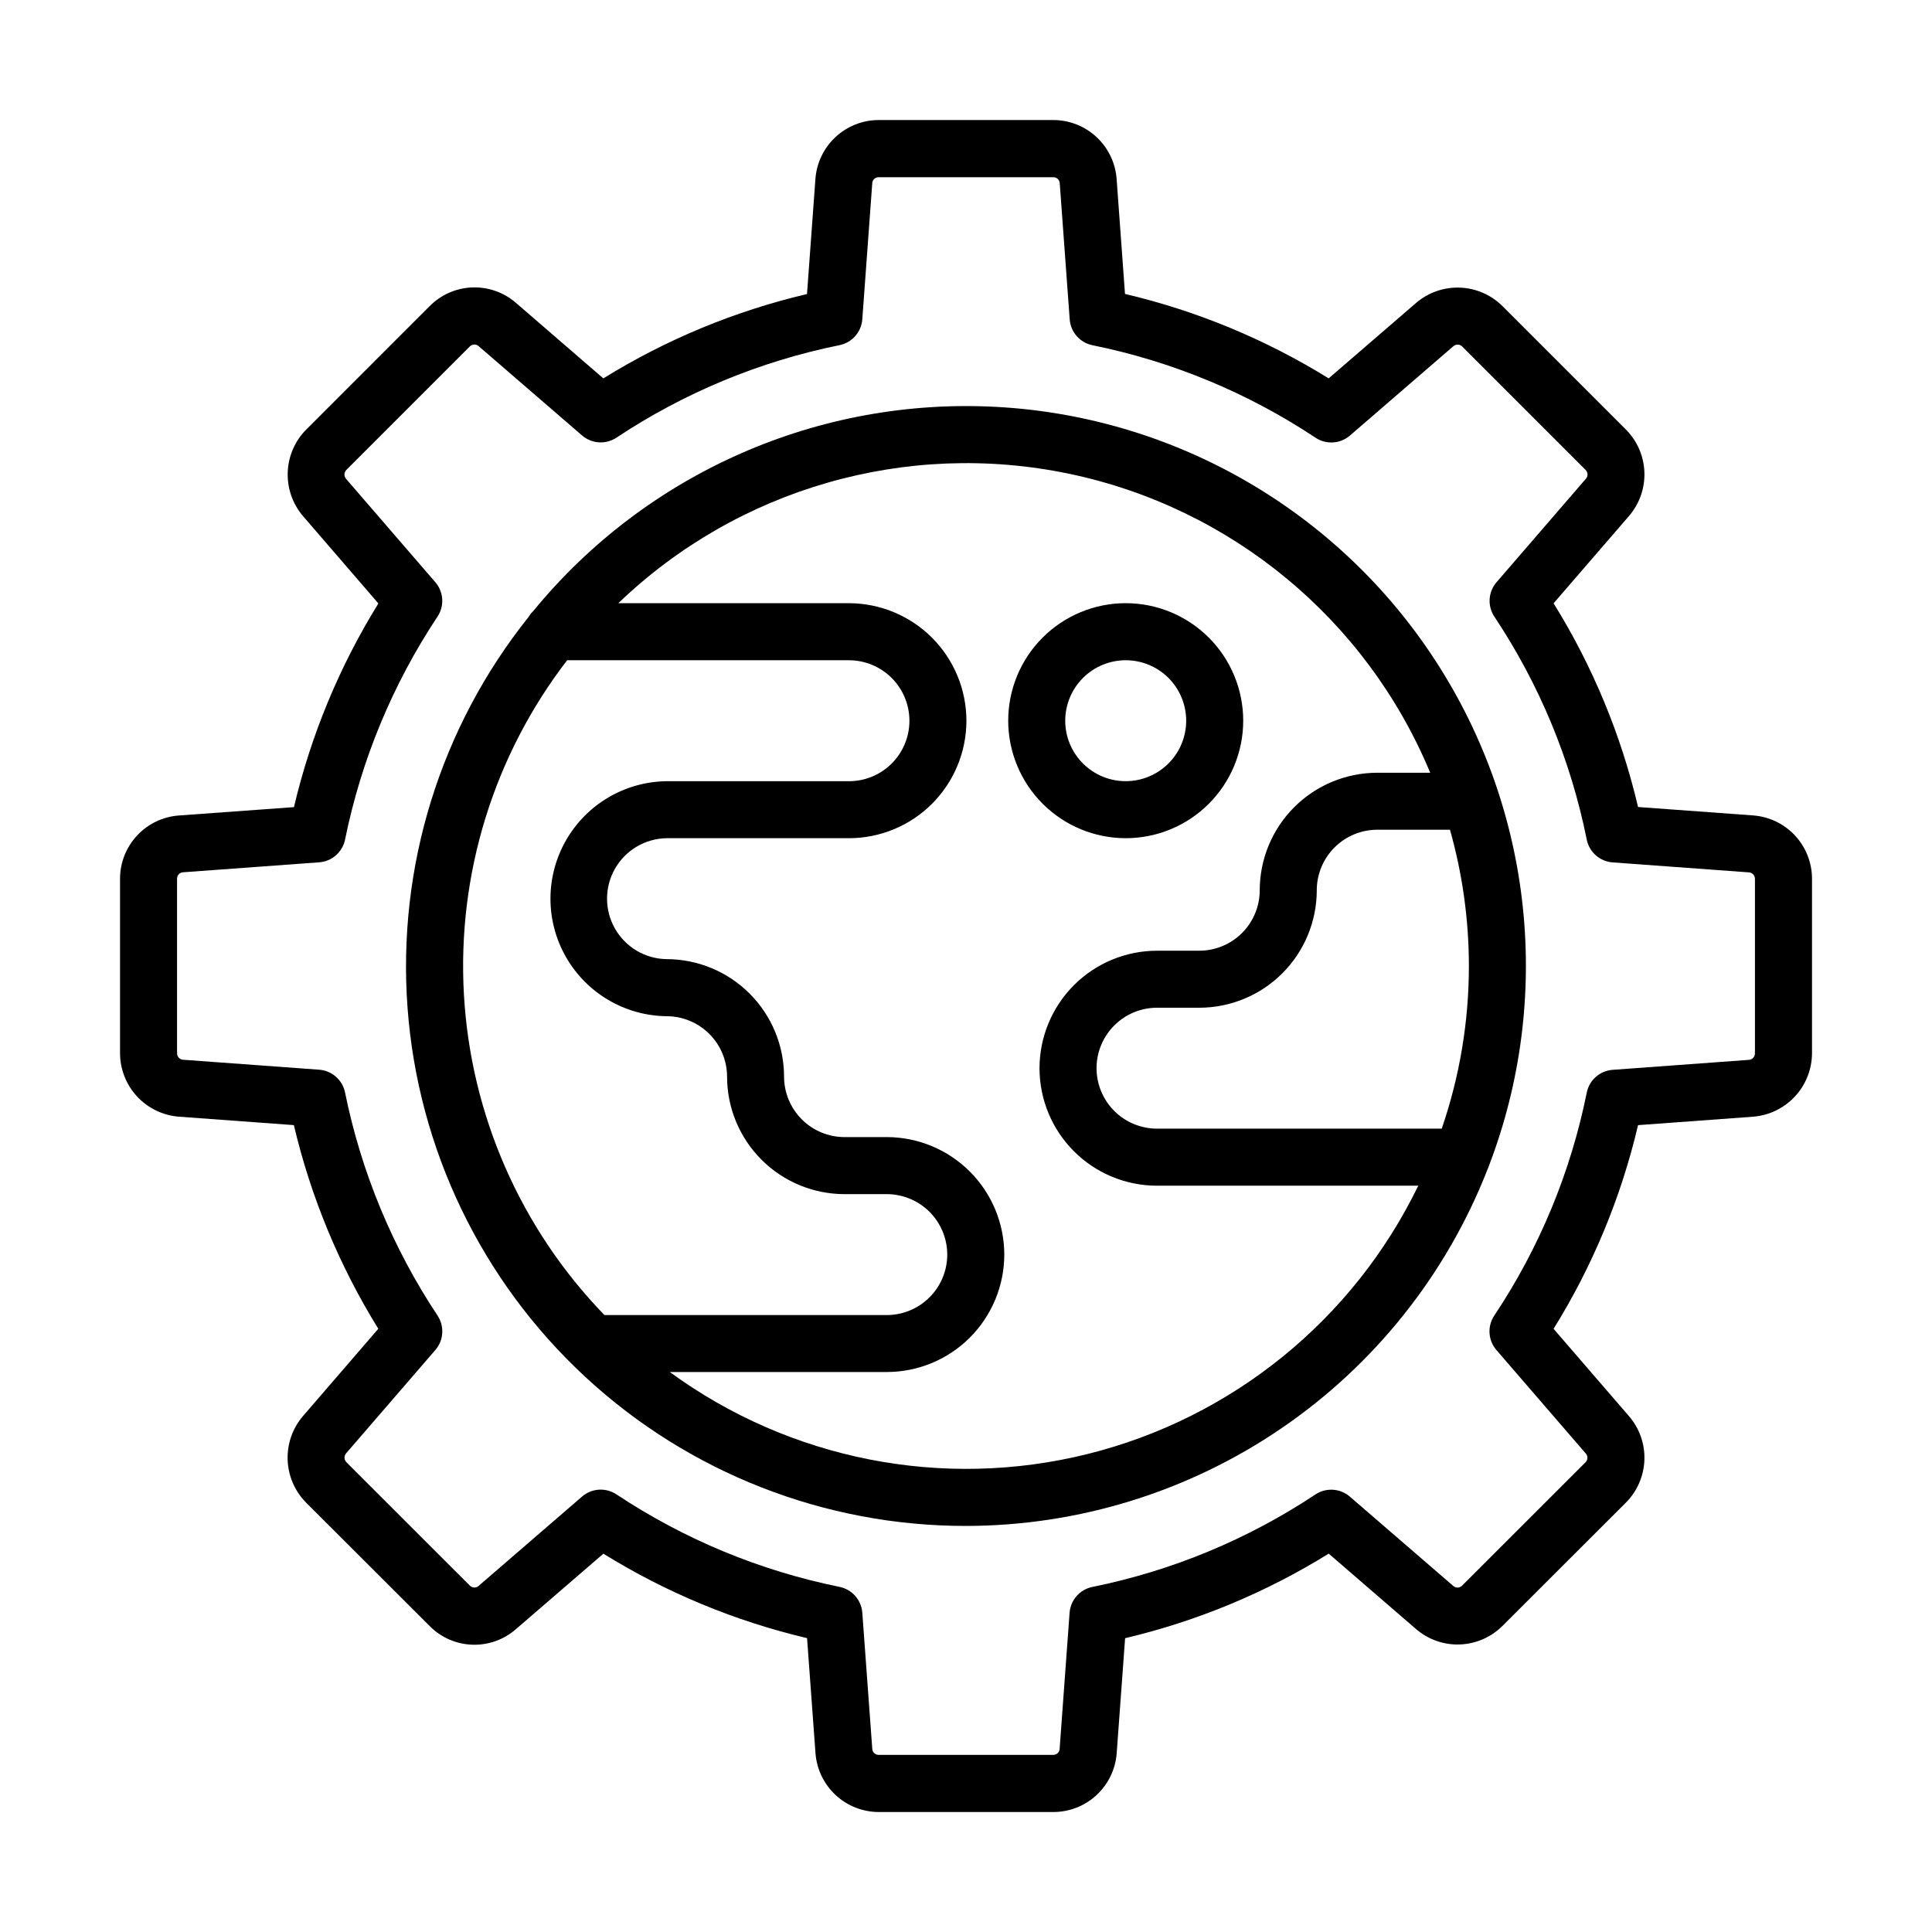 <?xml version="1.0" encoding="UTF-8"?>
<!-- Uploaded to: SVG Repo, www.svgrepo.com, Generator: SVG Repo Mixer Tools -->
<svg fill="#000000" width="800px" height="800px" version="1.1" viewBox="144 144 512 512" xmlns="http://www.w3.org/2000/svg">
 <g>
  <path d="m400 548.39c29.848-0.039 58.996-9.07 83.641-25.91 24.648-16.84 43.652-40.715 54.539-68.508 0.152-0.328 0.285-0.664 0.398-1.008 16.934-44.234 11.719-93.898-14.031-133.66-25.746-39.754-68.938-64.82-116.23-67.461-47.293-2.637-93.004 17.469-123.02 54.117-0.484 0.465-0.902 0.996-1.242 1.574-23.379 29.246-34.828 66.25-32.047 103.59 2.777 37.34 19.578 72.242 47.027 97.703 27.449 25.461 63.516 39.594 100.96 39.562zm133.27-148.39c0.004 14.668-2.43 29.234-7.195 43.105h-75.453c-4.25-0.004-8.328-1.691-11.332-4.695-3.004-3.008-4.695-7.082-4.695-11.332 0.004-4.25 1.695-8.32 4.699-11.324 3.004-3.004 7.078-4.691 11.328-4.695h11.199c8.258-0.004 16.172-3.285 22.012-9.125 5.836-5.84 9.121-13.754 9.125-22.012 0.004-4.25 1.695-8.324 4.699-11.328 3.004-3.008 7.074-4.699 11.324-4.707h19.277c3.32 11.75 5.008 23.902 5.012 36.113zm-10.25-51.215h-14.039c-8.254 0.012-16.172 3.293-22.008 9.133-5.84 5.836-9.121 13.754-9.133 22.008 0 4.25-1.691 8.324-4.695 11.328s-7.078 4.691-11.324 4.695h-11.199c-8.258 0.008-16.172 3.289-22.012 9.125-5.836 5.84-9.121 13.754-9.129 22.008 0 8.258 3.285 16.18 9.121 22.02 5.84 5.836 13.762 9.121 22.02 9.121h69.234c-17.223 35.52-49.32 61.566-87.625 71.102-38.309 9.535-78.867 1.574-110.73-21.727h57.508c8.258-0.004 16.176-3.285 22.016-9.125 5.836-5.84 9.117-13.758 9.121-22.016-0.016-8.25-3.301-16.16-9.137-21.992-5.836-5.832-13.746-9.113-22-9.125h-11.203c-4.25-0.004-8.32-1.695-11.324-4.699-3.004-3.004-4.695-7.078-4.699-11.324-0.008-8.258-3.293-16.172-9.129-22.008-5.84-5.84-13.754-9.121-22.012-9.129h-0.031 0.004c-5.66-0.102-10.844-3.176-13.645-8.094-2.797-4.914-2.797-10.945 0-15.859 2.801-4.918 7.984-7.992 13.645-8.094h48.367-0.004c8.258-0.004 16.176-3.285 22.012-9.121 5.84-5.84 9.117-13.758 9.121-22.016-0.008-8.254-3.293-16.168-9.129-22.008-5.836-5.836-13.746-9.121-22.004-9.133h-61.117c31.707-30.453 76.402-43.293 119.43-34.309 43.035 8.988 78.859 38.641 95.727 79.238zm-228.73-29.816 74.699 0.004c4.25 0.004 8.32 1.695 11.324 4.703 3.004 3.008 4.691 7.082 4.691 11.332 0 4.246-1.688 8.32-4.691 11.324-3.004 3.008-7.078 4.695-11.324 4.695h-48.367c-11.027 0.141-21.16 6.106-26.637 15.684-5.477 9.574-5.477 21.336 0 30.91 5.477 9.578 15.609 15.543 26.637 15.684h0.031c4.25 0.004 8.32 1.691 11.324 4.695 3.008 3.004 4.695 7.078 4.703 11.324 0.004 8.254 3.285 16.168 9.121 22.008 5.836 5.836 13.75 9.117 22.004 9.125h11.203c4.25 0.004 8.32 1.695 11.324 4.695 3.004 3.004 4.691 7.078 4.699 11.324-0.004 4.25-1.695 8.32-4.699 11.328-3.004 3.004-7.074 4.691-11.324 4.699h-74.824c-22.211-22.918-35.43-53.066-37.242-84.926-1.816-31.863 7.894-63.316 27.355-88.605z"/>
  <path d="m191.38 439.93 30.496 2.238c4.5 19.078 12.059 37.305 22.379 53.973l-20 23.176c-2.746 3.227-4.184 7.367-4.027 11.602 0.16 4.238 1.898 8.258 4.875 11.277l32.746 32.707c2.988 3.031 7.019 4.805 11.273 4.961 4.254 0.156 8.41-1.32 11.609-4.125l23.176-19.996c16.664 10.324 34.891 17.883 53.973 22.379l2.231 30.465c0.309 4.238 2.211 8.203 5.32 11.102 3.113 2.894 7.203 4.512 11.453 4.516h46.281c4.242-0.004 8.328-1.609 11.438-4.496 3.109-2.891 5.016-6.844 5.332-11.074l2.231-30.496h0.004c19.074-4.508 37.293-12.078 53.953-22.41l23.125 19.973-0.004-0.004c3.215 2.785 7.363 4.254 11.613 4.102 4.25-0.148 8.285-1.902 11.297-4.906l32.789-32.746c2.969-3.019 4.699-7.043 4.84-11.277 0.145-4.231-1.312-8.363-4.074-11.57l-19.992-23.148v-0.004c10.348-16.656 17.906-34.887 22.383-53.977l30.516-2.238c4.223-0.34 8.164-2.246 11.051-5.348 2.883-3.102 4.5-7.172 4.535-11.41v-46.348c-0.016-4.246-1.633-8.328-4.527-11.43-2.898-3.102-6.859-4.996-11.094-5.305l-30.48-2.231c-4.477-19.09-12.035-37.324-22.383-53.984l19.996-23.148c2.766-3.215 4.219-7.356 4.07-11.594-0.148-4.238-1.887-8.266-4.871-11.277l-32.746-32.746v-0.004c-3.012-2.988-7.039-4.734-11.281-4.887-4.238-0.156-8.383 1.289-11.602 4.051l-23.176 19.996c-16.668-10.324-34.895-17.883-53.973-22.379l-2.219-30.465c-0.309-4.238-2.211-8.207-5.32-11.102-3.109-2.898-7.199-4.512-11.453-4.516h-46.277c-4.25 0.004-8.344 1.617-11.453 4.516-3.113 2.894-5.012 6.863-5.32 11.102l-2.231 30.496c-19.082 4.488-37.309 12.035-53.973 22.352l-23.176-20.031c-3.211-2.777-7.352-4.231-11.594-4.07-4.242 0.16-8.262 1.93-11.25 4.941l-32.746 32.746v0.004c-2.981 3.016-4.719 7.039-4.875 11.277s1.285 8.379 4.031 11.605l19.996 23.176c-10.32 16.668-17.879 34.895-22.379 53.977l-30.469 2.211c-4.231 0.305-8.195 2.195-11.09 5.293-2.894 3.102-4.516 7.184-4.527 11.426v46.348c0.027 4.238 1.641 8.309 4.523 11.41 2.883 3.106 6.824 5.012 11.047 5.348zm-0.457-63.105c0.004-0.879 0.688-1.602 1.562-1.66l36.113-2.644c3.379-0.25 6.18-2.719 6.852-6.043 4.281-21.086 12.598-41.145 24.496-59.074 1.871-2.824 1.633-6.547-0.582-9.113l-23.648-27.383c-0.594-0.68-0.574-1.699 0.051-2.352l32.746-32.746c0.629-0.641 1.645-0.68 2.32-0.086l27.422 23.68v-0.004c2.562 2.215 6.289 2.453 9.113 0.582 17.934-11.91 38.008-20.234 59.105-24.512 3.324-0.668 5.797-3.469 6.047-6.852l2.644-36.145c0.082-0.871 0.824-1.531 1.699-1.508h46.281-0.004c0.895-0.016 1.641 0.668 1.699 1.559l2.644 36.113c0.25 3.383 2.723 6.184 6.047 6.852 21.098 4.281 41.172 12.602 59.105 24.512 2.824 1.871 6.551 1.637 9.113-0.578l27.414-23.68c0.68-0.582 1.688-0.551 2.328 0.074l32.746 32.746v0.004c0.613 0.641 0.629 1.645 0.043 2.305l-23.68 27.422c-2.219 2.57-2.453 6.301-0.574 9.125 11.926 17.91 20.242 37.98 24.48 59.078 0.668 3.328 3.477 5.801 6.859 6.043l36.145 2.648v0.004c0.871 0.062 1.551 0.777 1.57 1.652v46.328c-0.008 0.898-0.707 1.641-1.602 1.699l-36.113 2.644c-3.383 0.246-6.191 2.719-6.859 6.047-4.246 21.094-12.566 41.16-24.496 59.066-1.891 2.824-1.664 6.562 0.555 9.141l23.711 27.453-0.004-0.004c0.57 0.664 0.543 1.652-0.062 2.277l-32.746 32.719h-0.004c-0.625 0.648-1.648 0.684-2.316 0.086l-27.422-23.68c-2.566-2.215-6.289-2.449-9.113-0.578-17.938 11.91-38.008 20.23-59.109 24.512-3.324 0.668-5.797 3.469-6.047 6.852l-2.644 36.145v-0.004c-0.082 0.871-0.82 1.531-1.695 1.512h-46.25c-0.895 0.016-1.641-0.672-1.699-1.562l-2.644-36.113c-0.25-3.379-2.723-6.18-6.047-6.852-21.098-4.277-41.172-12.602-59.105-24.508-2.824-1.871-6.551-1.637-9.113 0.578l-27.418 23.68c-0.672 0.598-1.699 0.562-2.328-0.086l-32.695-32.676c-0.641-0.637-0.691-1.652-0.117-2.344l23.68-27.422c2.215-2.566 2.449-6.289 0.578-9.113-11.906-17.941-20.227-38.012-24.512-59.113-0.668-3.324-3.469-5.797-6.852-6.047l-36.082-2.641c-0.879-0.062-1.566-0.785-1.586-1.668z"/>
  <path d="m442.32 366.13c8.258 0 16.18-3.277 22.02-9.117 5.844-5.84 9.125-13.762 9.125-22.023 0-8.258-3.281-16.18-9.121-22.02s-13.762-9.121-22.023-9.121c-8.258 0-16.18 3.281-22.02 9.125-5.84 5.84-9.117 13.762-9.117 22.02 0.008 8.254 3.293 16.168 9.129 22.008 5.836 5.836 13.75 9.121 22.008 9.129zm0-47.16c4.25-0.004 8.324 1.684 11.332 4.688 3.008 3.008 4.695 7.082 4.699 11.332 0 4.254-1.688 8.328-4.695 11.336-3.004 3.004-7.082 4.695-11.332 4.695s-8.328-1.688-11.332-4.695c-3.008-3.004-4.695-7.082-4.695-11.332 0.004-4.246 1.695-8.32 4.695-11.324 3.004-3.004 7.078-4.695 11.328-4.699z"/>
 </g>
</svg>